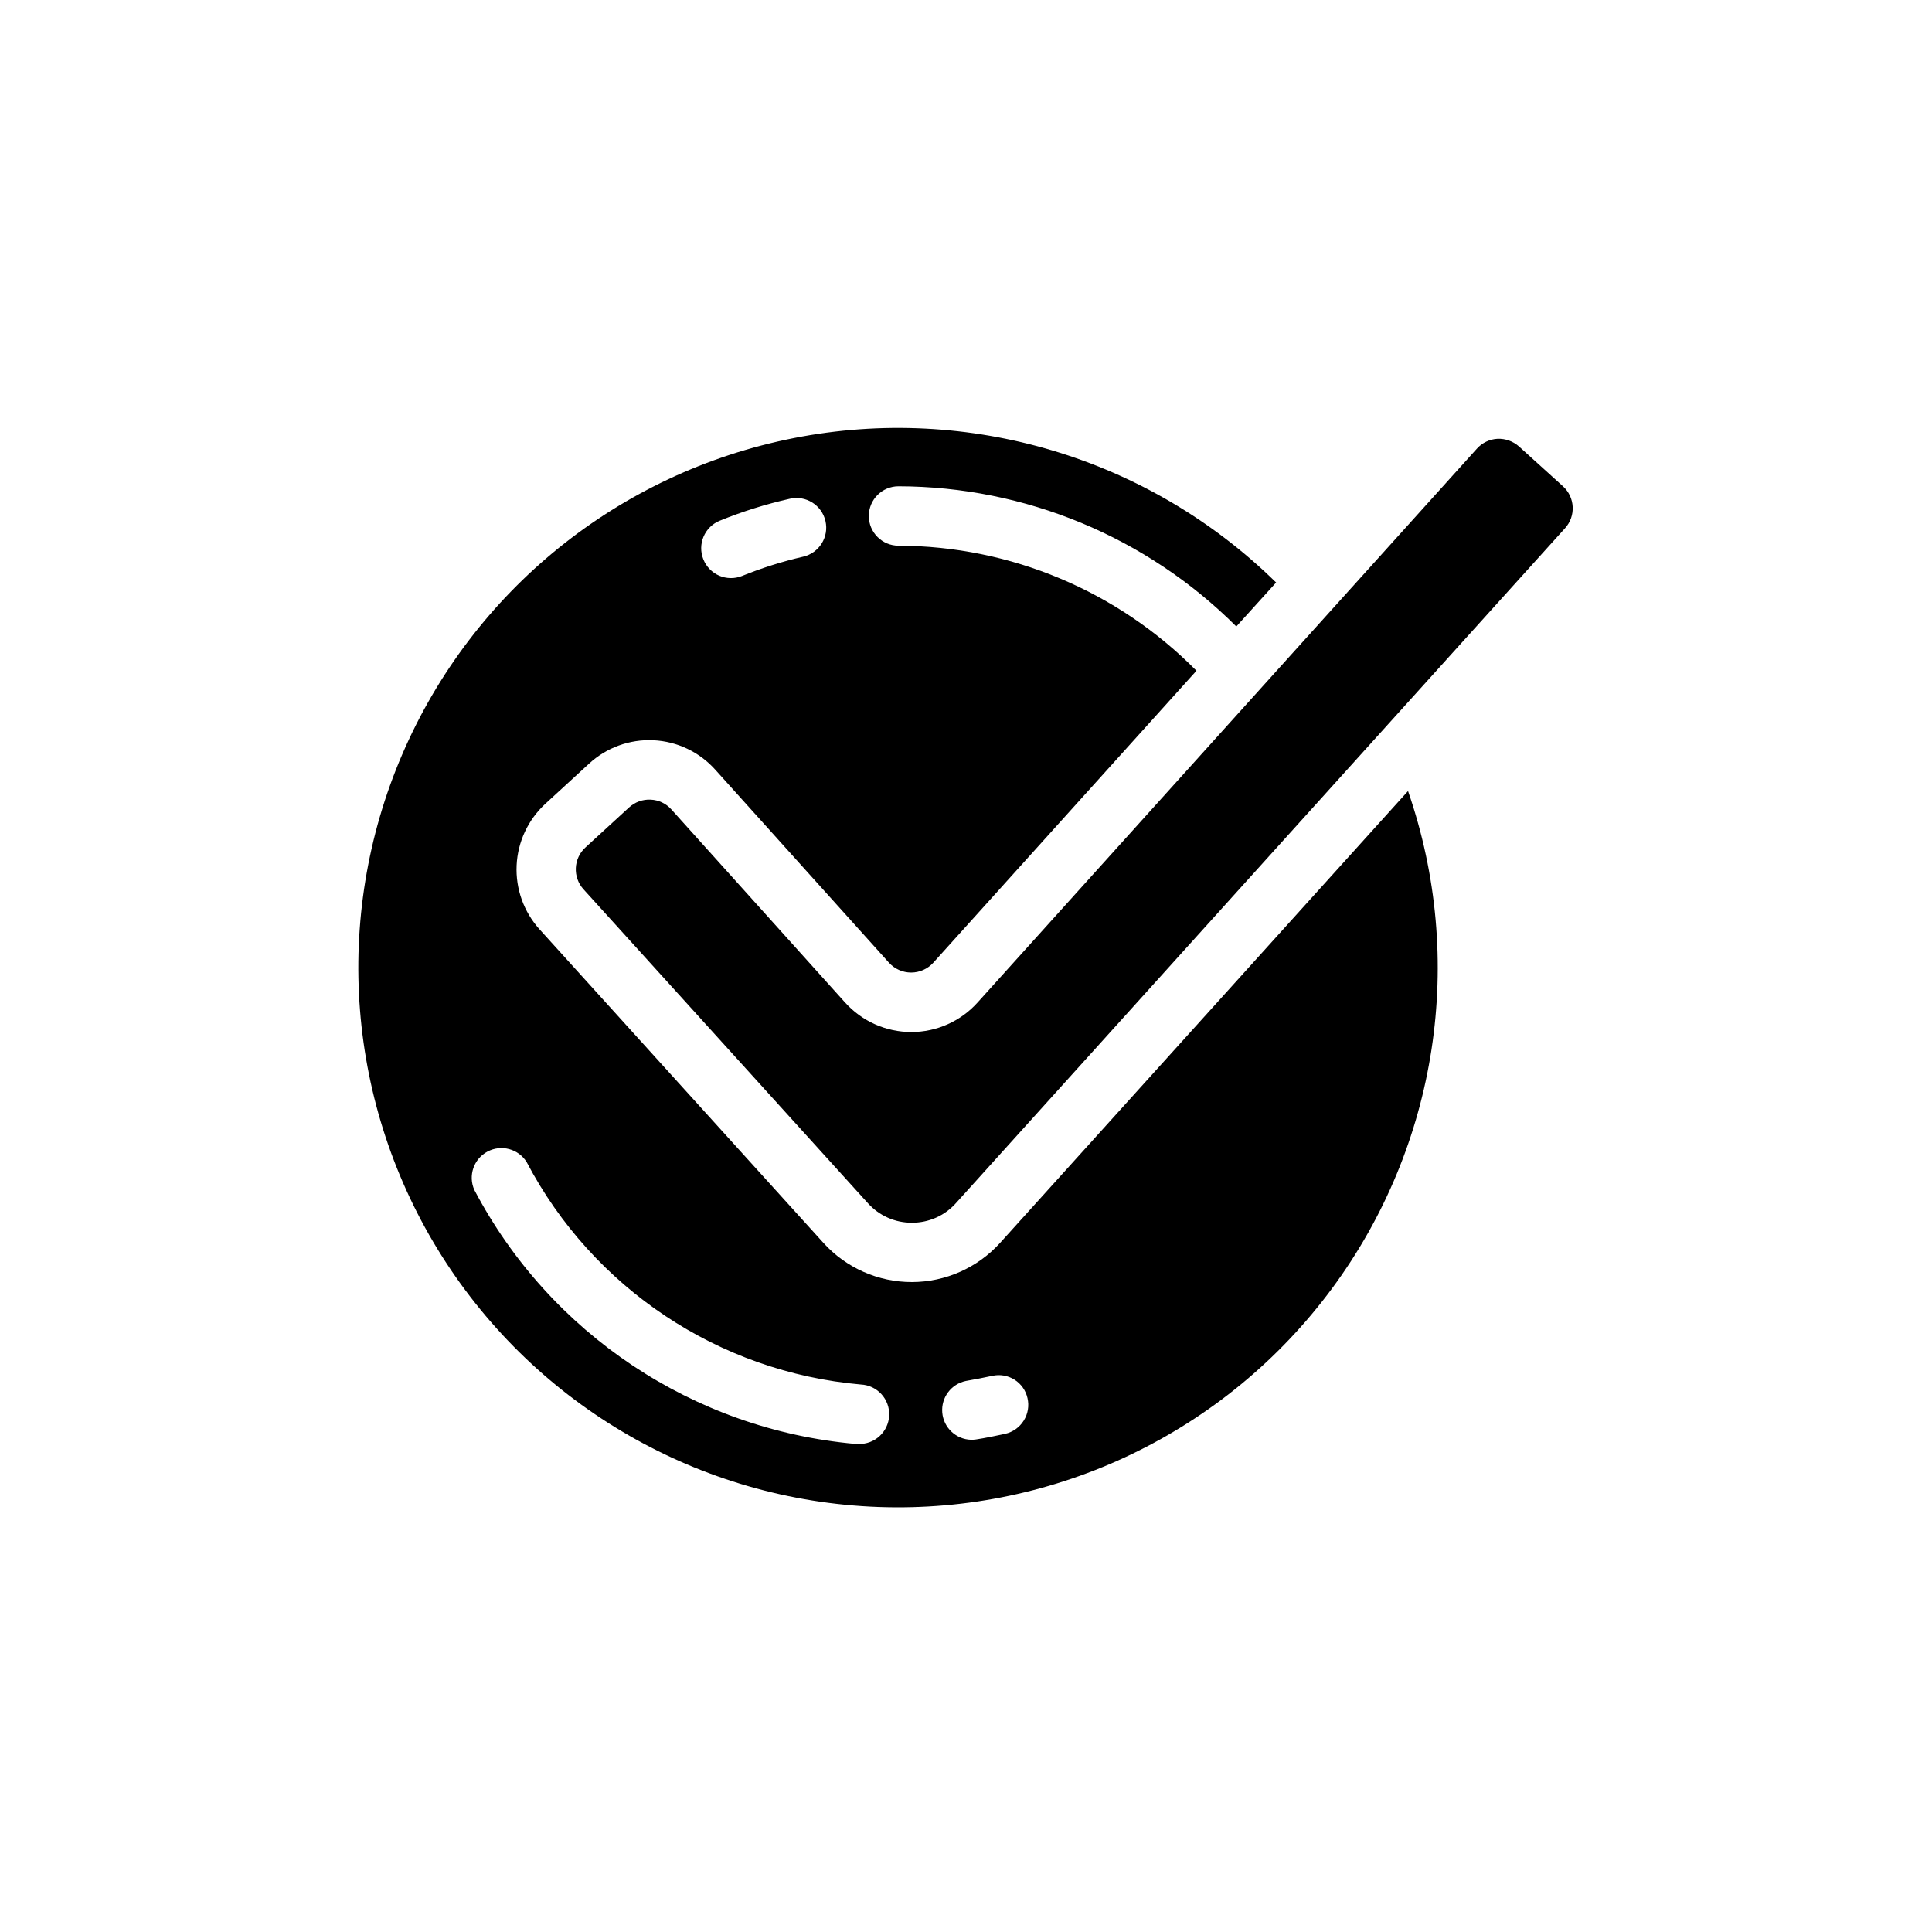 <?xml version="1.0" encoding="UTF-8"?>
<!-- Uploaded to: SVG Repo, www.svgrepo.com, Generator: SVG Repo Mixer Tools -->
<svg fill="#000000" width="800px" height="800px" version="1.1" viewBox="144 144 512 512" xmlns="http://www.w3.org/2000/svg">
 <path d="m409.04 473.37c-5.973 6.602-14.457 10.375-23.363 10.391-8.902 0.016-17.398-3.731-23.395-10.312l-75.336-83.207c-4.16-4.633-6.328-10.715-6.035-16.934 0.297-6.219 3.031-12.07 7.609-16.289l11.57-10.629v0.004c4.625-4.277 10.77-6.516 17.059-6.219 6.289 0.293 12.195 3.102 16.398 7.793l46.051 51.168c1.5 1.652 3.633 2.598 5.863 2.598 2.234 0 4.367-0.945 5.867-2.598l69.746-77.383c-20.852-21.129-49.273-33.059-78.957-33.141-4.348 0-7.871-3.523-7.871-7.871 0-4.348 3.523-7.871 7.871-7.871 33.578 0.062 65.766 13.422 89.52 37.152l10.547-11.652 0.004 0.004c-33.676-33.062-81.488-47.383-127.79-38.281-46.305 9.102-85.137 40.457-103.79 83.805-18.652 43.348-14.723 93.105 10.5 132.99 25.227 39.883 68.5 64.758 115.66 66.48 47.16 1.723 92.133-19.93 120.2-57.863 28.07-37.938 35.617-87.273 20.176-131.87zm-74.312-191.37v-0.004c6.023-2.449 12.238-4.398 18.578-5.824 4.238-0.977 8.469 1.664 9.449 5.902 0.977 4.242-1.668 8.469-5.906 9.449-5.531 1.273-10.953 2.984-16.215 5.117-1.941 0.773-4.113 0.742-6.031-0.082-1.922-0.828-3.434-2.387-4.203-4.328-1.621-4.019 0.312-8.598 4.328-10.234zm36.684 244.66h-0.707v-0.004c-42.91-3.828-80.945-29.176-101-67.305-1.691-3.777-0.176-8.219 3.473-10.168 3.652-1.949 8.188-0.742 10.383 2.766 17.566 33.445 50.93 55.66 88.562 58.961 4.348 0.195 7.711 3.879 7.516 8.227-0.195 4.348-3.879 7.715-8.227 7.519zm38.965-2.676c-2.598 0.551-5.195 1.102-7.793 1.496l0.004-0.004c-0.418 0.062-0.84 0.086-1.262 0.078-4-0.117-7.277-3.215-7.617-7.203-0.336-3.988 2.371-7.598 6.297-8.387 2.363-0.395 4.644-0.867 6.926-1.34v0.004c2.027-0.469 4.156-0.109 5.914 1 1.762 1.109 3.004 2.875 3.453 4.902 0.473 2.039 0.113 4.18-1 5.953-1.109 1.773-2.879 3.031-4.918 3.496zm148.37-240-44.414 49.215c-0.156 0.156-0.293 0.316-0.434 0.48l-116.56 129.16c-2.965 3.324-7.215 5.215-11.672 5.195-4.449 0.023-8.699-1.863-11.668-5.18l-75.367-83.184c-2.906-3.211-2.676-8.168 0.52-11.09l11.562-10.605h0.004c1.547-1.418 3.598-2.164 5.699-2.062 2.113 0.082 4.102 1.02 5.508 2.598l46.035 51.168h0.004c4.477 4.977 10.852 7.816 17.547 7.816 6.68 0 13.051-2.828 17.527-7.793l132.37-146.82c1.398-1.555 3.359-2.488 5.445-2.598 2.086-0.082 4.121 0.641 5.684 2.023l11.668 10.562v0.004c3.219 2.918 3.461 7.894 0.543 11.113z"/>
</svg>